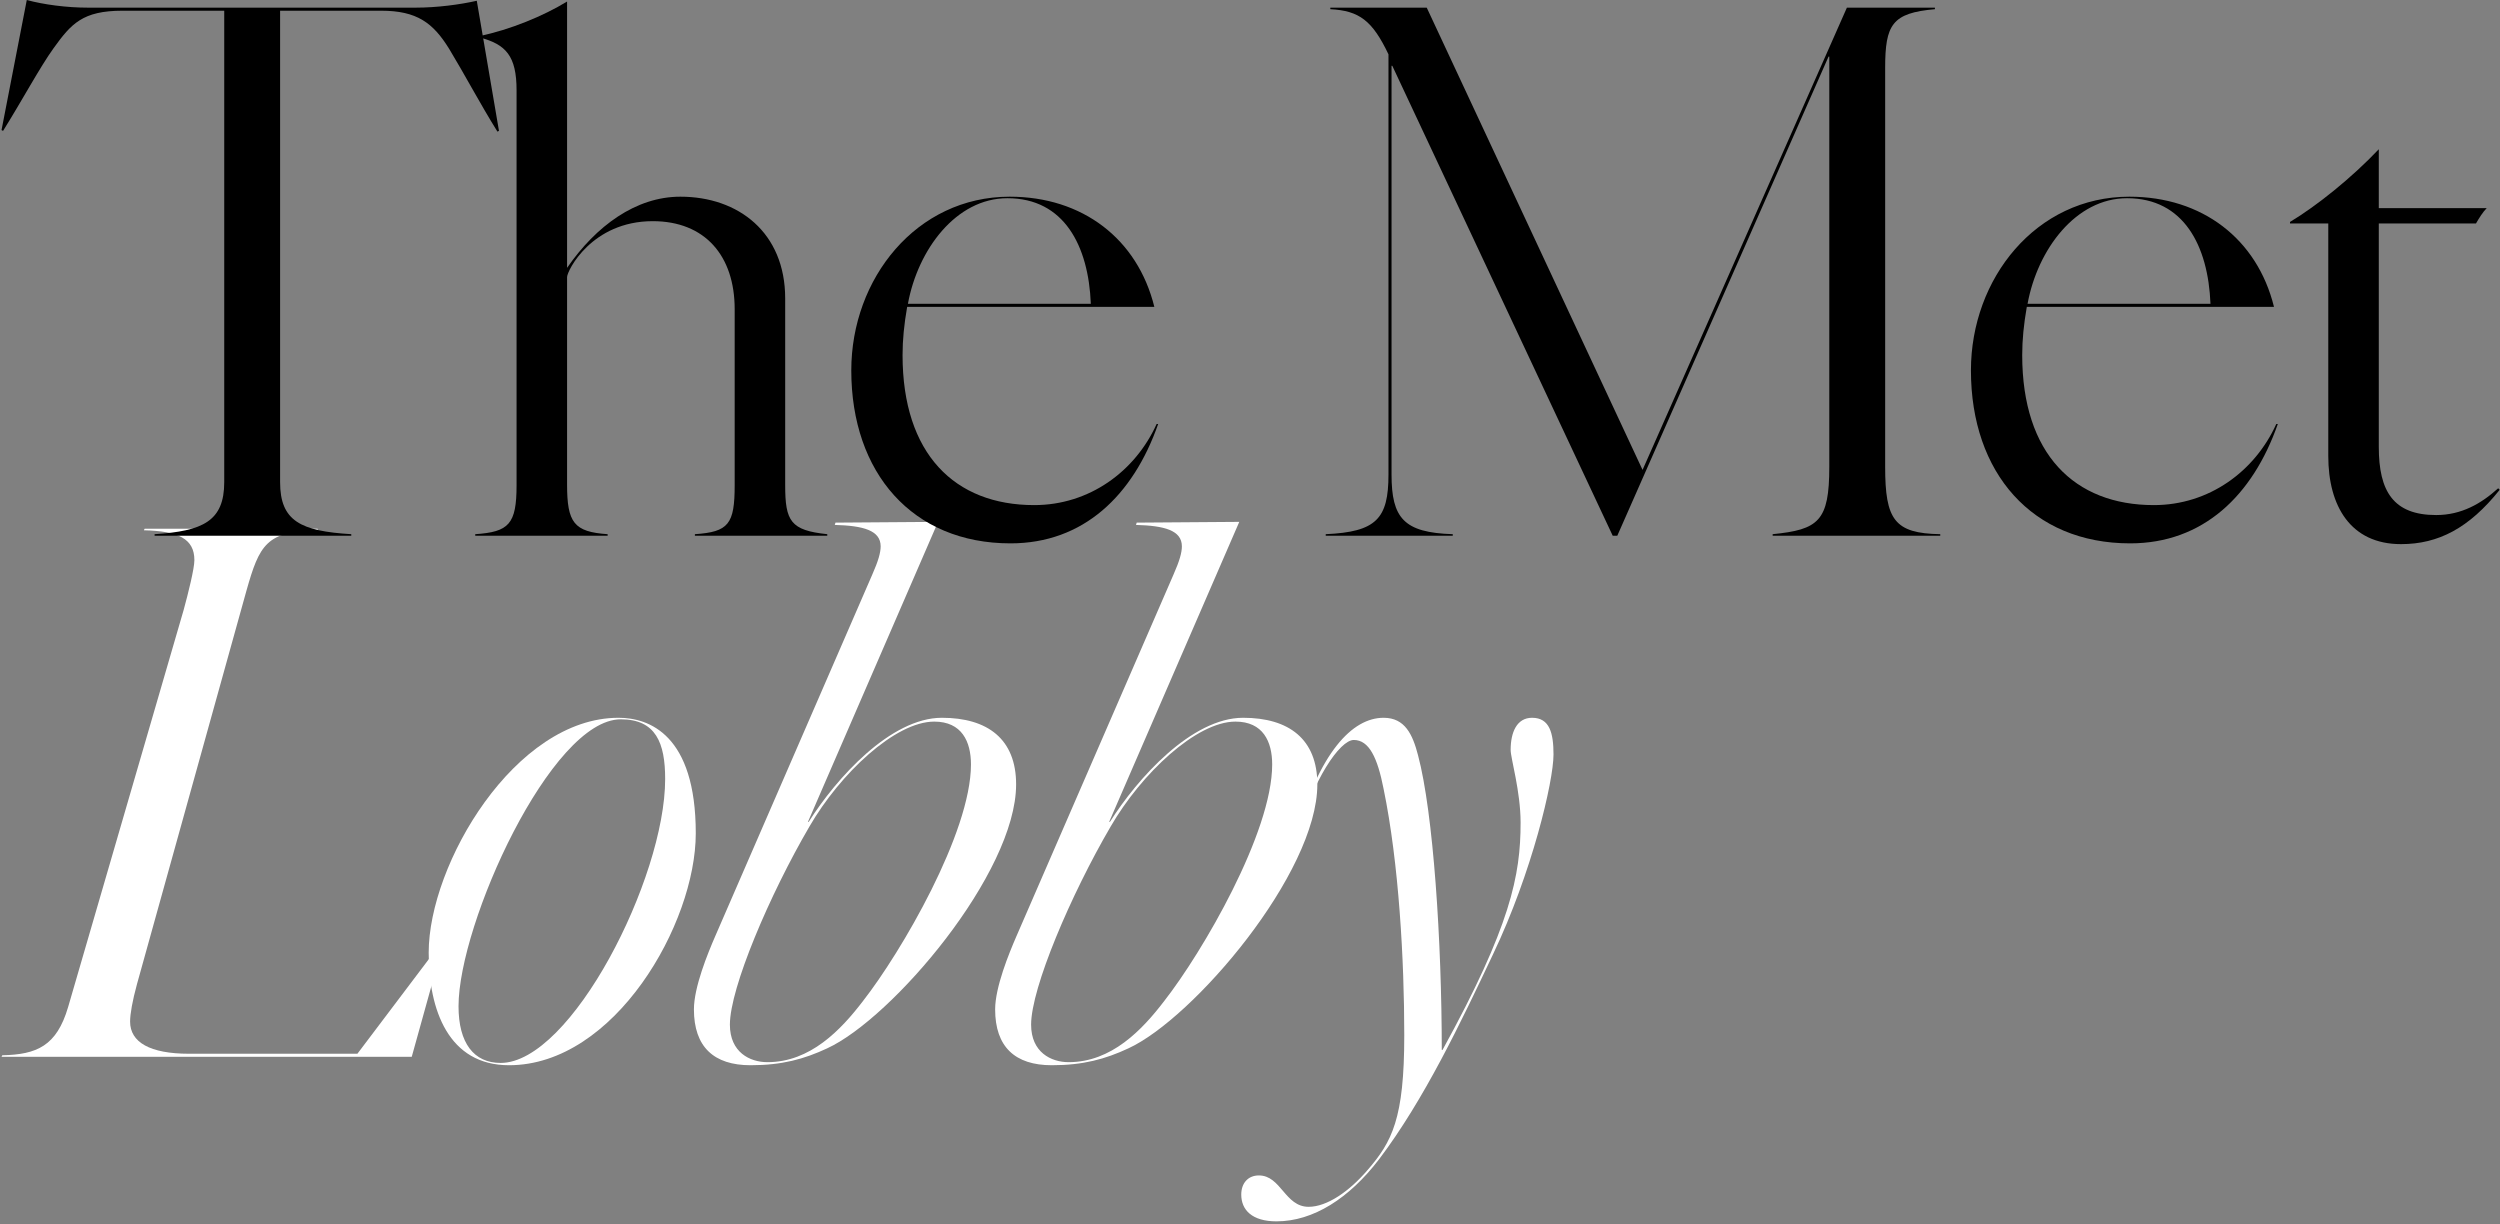 <svg width="294" height="144" viewBox="0 0 294 144" fill="none" xmlns="http://www.w3.org/2000/svg">
<rect x="0" y="0" width="294" height="144" fill="#808080" stroke="none"/>
<path d="M52.2 110.691L48.42 124.281H0.18L0.27 124.101C4.32 124.011 6.66 123.021 8.01 118.431L21.6 71.721C22.14 69.741 22.86 66.861 22.86 65.871C22.86 63.351 20.97 62.451 16.92 62.361L17.01 62.181H37.35V62.361C31.32 62.451 30.51 64.071 28.98 69.471L16.11 115.731C15.57 117.711 15.3 119.241 15.3 120.141C15.3 122.571 17.64 123.921 22.23 123.921H42.03L52.02 110.691H52.2Z" fill="white"/>
<path d="M81.823 98.001C81.823 108.621 72.283 125.271 59.863 125.271C52.753 125.271 50.413 118.791 50.413 112.041C50.413 101.601 60.583 84.411 72.733 84.411C76.333 84.411 81.823 86.391 81.823 98.001ZM78.223 91.611C78.223 87.381 77.143 84.591 73.003 84.591C64.813 84.591 53.923 108.621 53.923 118.341C53.923 122.661 55.723 125.001 58.873 125.001C67.153 125.001 78.223 103.311 78.223 91.611Z" fill="white"/>
<path d="M119.495 92.241C119.495 102.681 104.915 119.781 97.265 123.291C94.565 124.551 91.955 125.271 88.265 125.271C83.945 125.271 81.605 123.111 81.605 118.701C81.605 116.091 83.225 112.131 84.126 110.061L102.575 67.581C103.295 65.961 103.565 64.971 103.565 64.251C103.565 62.361 101.495 61.821 98.165 61.731L98.255 61.461L110.315 61.371L95.015 96.651H95.105C98.345 91.521 104.735 84.411 110.765 84.411C116.165 84.411 119.495 86.931 119.495 92.241ZM114.185 89.901C114.185 87.201 113.105 84.861 109.865 84.861C105.275 84.861 98.795 90.981 95.195 97.191C90.515 105.201 85.835 116.181 85.835 120.501C85.835 123.741 88.175 124.911 90.245 124.911C95.285 124.911 98.885 121.131 101.495 117.711C105.995 111.951 114.185 97.911 114.185 89.901Z" fill="white"/>
<path d="M154.919 92.241C154.919 102.681 140.339 119.781 132.689 123.291C129.989 124.551 127.379 125.271 123.689 125.271C119.369 125.271 117.029 123.111 117.029 118.701C117.029 116.091 118.649 112.131 119.549 110.061L137.999 67.581C138.719 65.961 138.989 64.971 138.989 64.251C138.989 62.361 136.919 61.821 133.589 61.731L133.679 61.461L145.739 61.371L130.439 96.651H130.529C133.769 91.521 140.159 84.411 146.189 84.411C151.589 84.411 154.919 86.931 154.919 92.241ZM149.609 89.901C149.609 87.201 148.529 84.861 145.289 84.861C140.699 84.861 134.219 90.981 130.619 97.191C125.939 105.201 121.259 116.181 121.259 120.501C121.259 123.741 123.599 124.911 125.669 124.911C130.709 124.911 134.309 121.131 136.919 117.711C141.419 111.951 149.609 97.911 149.609 89.901Z" fill="white"/>
<path d="M182.692 88.731C182.692 91.881 180.172 102.591 175.582 112.221C171.802 120.231 167.482 129.321 162.172 136.341C158.662 140.931 154.432 143.631 150.112 143.631C147.232 143.631 145.972 142.281 145.972 140.481C145.972 139.131 146.782 138.231 148.042 138.231C150.652 138.231 151.102 141.921 153.892 141.921C156.052 141.921 158.662 140.121 160.822 137.601C163.702 134.271 165.142 131.571 165.142 121.761C165.142 112.941 164.512 101.511 162.712 92.781C161.992 89.091 161.002 87.021 159.202 87.021C157.582 87.021 154.342 91.701 152.542 98.541L152.362 98.361C155.152 88.461 159.022 84.411 162.712 84.411C165.232 84.411 166.132 86.391 166.762 88.821C168.562 95.571 169.552 110.781 169.552 123.471H169.642C177.652 108.891 178.822 102.951 178.822 96.741C178.822 93.051 177.652 89.181 177.652 88.191C177.652 86.121 178.372 84.411 180.172 84.411C182.242 84.411 182.692 86.211 182.692 88.731Z" fill="white"/>
<path d="M58.68 15.39L58.5 15.48C56.43 12.15 54.63 8.73 52.83 5.76C50.94 2.7 49.05 1.26 44.82 1.26H32.94V56.7C32.94 61.29 35.37 62.46 41.31 62.82V63H18.18V62.82C23.85 62.46 26.37 61.29 26.37 56.7V1.26H14.4C9.72 1.26 8.37 2.79 6.3 5.67C4.68 7.92 2.61 11.79 0.36 15.39L0.18 15.3L3.15 0C5.13 0.54 7.83 0.9 10.35 0.9H48.87C51.39 0.9 54.09 0.54 56.07 0.09L58.68 15.39Z" fill="black"/>
<path d="M97.288 63H81.718V62.82C85.678 62.55 86.398 61.65 86.398 57.06V36.36C86.398 30.06 82.888 26.01 76.768 26.01C69.568 26.01 66.688 31.86 66.688 32.58V56.97C66.688 61.47 67.498 62.55 71.458 62.82V63H55.888V62.82C59.848 62.55 60.748 61.65 60.748 57.06V10.62C60.748 6.57 59.488 5.22 56.428 4.41V4.23C59.938 3.51 63.898 1.89 66.688 0.18V31.5C70.108 26.55 74.788 23.13 80.008 23.13C86.848 23.13 92.338 27.36 92.338 35.1V57.06C92.338 61.29 92.968 62.37 97.288 62.82V63Z" fill="black"/>
<path d="M136.201 49.86C133.231 58.32 127.381 63.9 118.831 63.9C107.311 63.9 100.111 55.62 100.111 43.56C100.111 32.76 107.761 23.13 118.741 23.13C127.291 23.13 133.771 28.08 135.751 36.09H106.681C106.321 38.16 106.141 39.96 106.141 41.76C106.141 53.37 112.261 59.4 121.621 59.4C128.101 59.4 133.501 55.44 136.021 49.86H136.201ZM128.281 35.73C128.011 28.89 125.131 23.31 118.471 23.31C112.441 23.31 107.941 29.34 106.771 35.73H128.281Z" fill="black"/>
<path d="M228.175 63H208.465V62.82C213.865 62.28 215.125 61.29 215.125 54.9V6.66H215.035L190.195 63H189.655L163.735 7.74H163.645V55.8C163.645 60.93 165.085 62.64 170.845 62.82V63H155.905V62.82C161.845 62.55 163.285 61.02 163.285 55.8V6.39C161.395 2.43 159.865 1.26 156.445 1.08V0.9H167.785L193.165 55.26L217.195 0.9H227.545V1.08C222.505 1.53 221.695 2.88 221.695 8.01V54.9C221.695 61.11 222.775 62.73 228.175 62.82V63Z" fill="black"/>
<path d="M267.872 49.86C264.902 58.32 259.052 63.9 250.502 63.9C238.982 63.9 231.782 55.62 231.782 43.56C231.782 32.76 239.432 23.13 250.412 23.13C258.962 23.13 265.442 28.08 267.422 36.09H238.352C237.992 38.16 237.812 39.96 237.812 41.76C237.812 53.37 243.932 59.4 253.292 59.4C259.772 59.4 265.172 55.44 267.692 49.86H267.872ZM259.952 35.73C259.682 28.89 256.802 23.31 250.142 23.31C244.112 23.31 239.612 29.34 238.442 35.73H259.952Z" fill="black"/>
<path d="M293.966 57.6C290.366 62.1 286.766 63.99 282.356 63.99C276.416 63.99 273.806 59.49 273.806 53.64V26.28H269.306V26.1C272.456 24.21 276.596 20.88 279.746 17.55V24.48H292.436C291.986 24.93 291.536 25.65 291.176 26.28H279.746V52.56C279.746 57.78 281.456 60.57 286.496 60.57C289.466 60.57 291.806 59.22 293.786 57.42L293.966 57.6Z" fill="black"/>
</svg>
